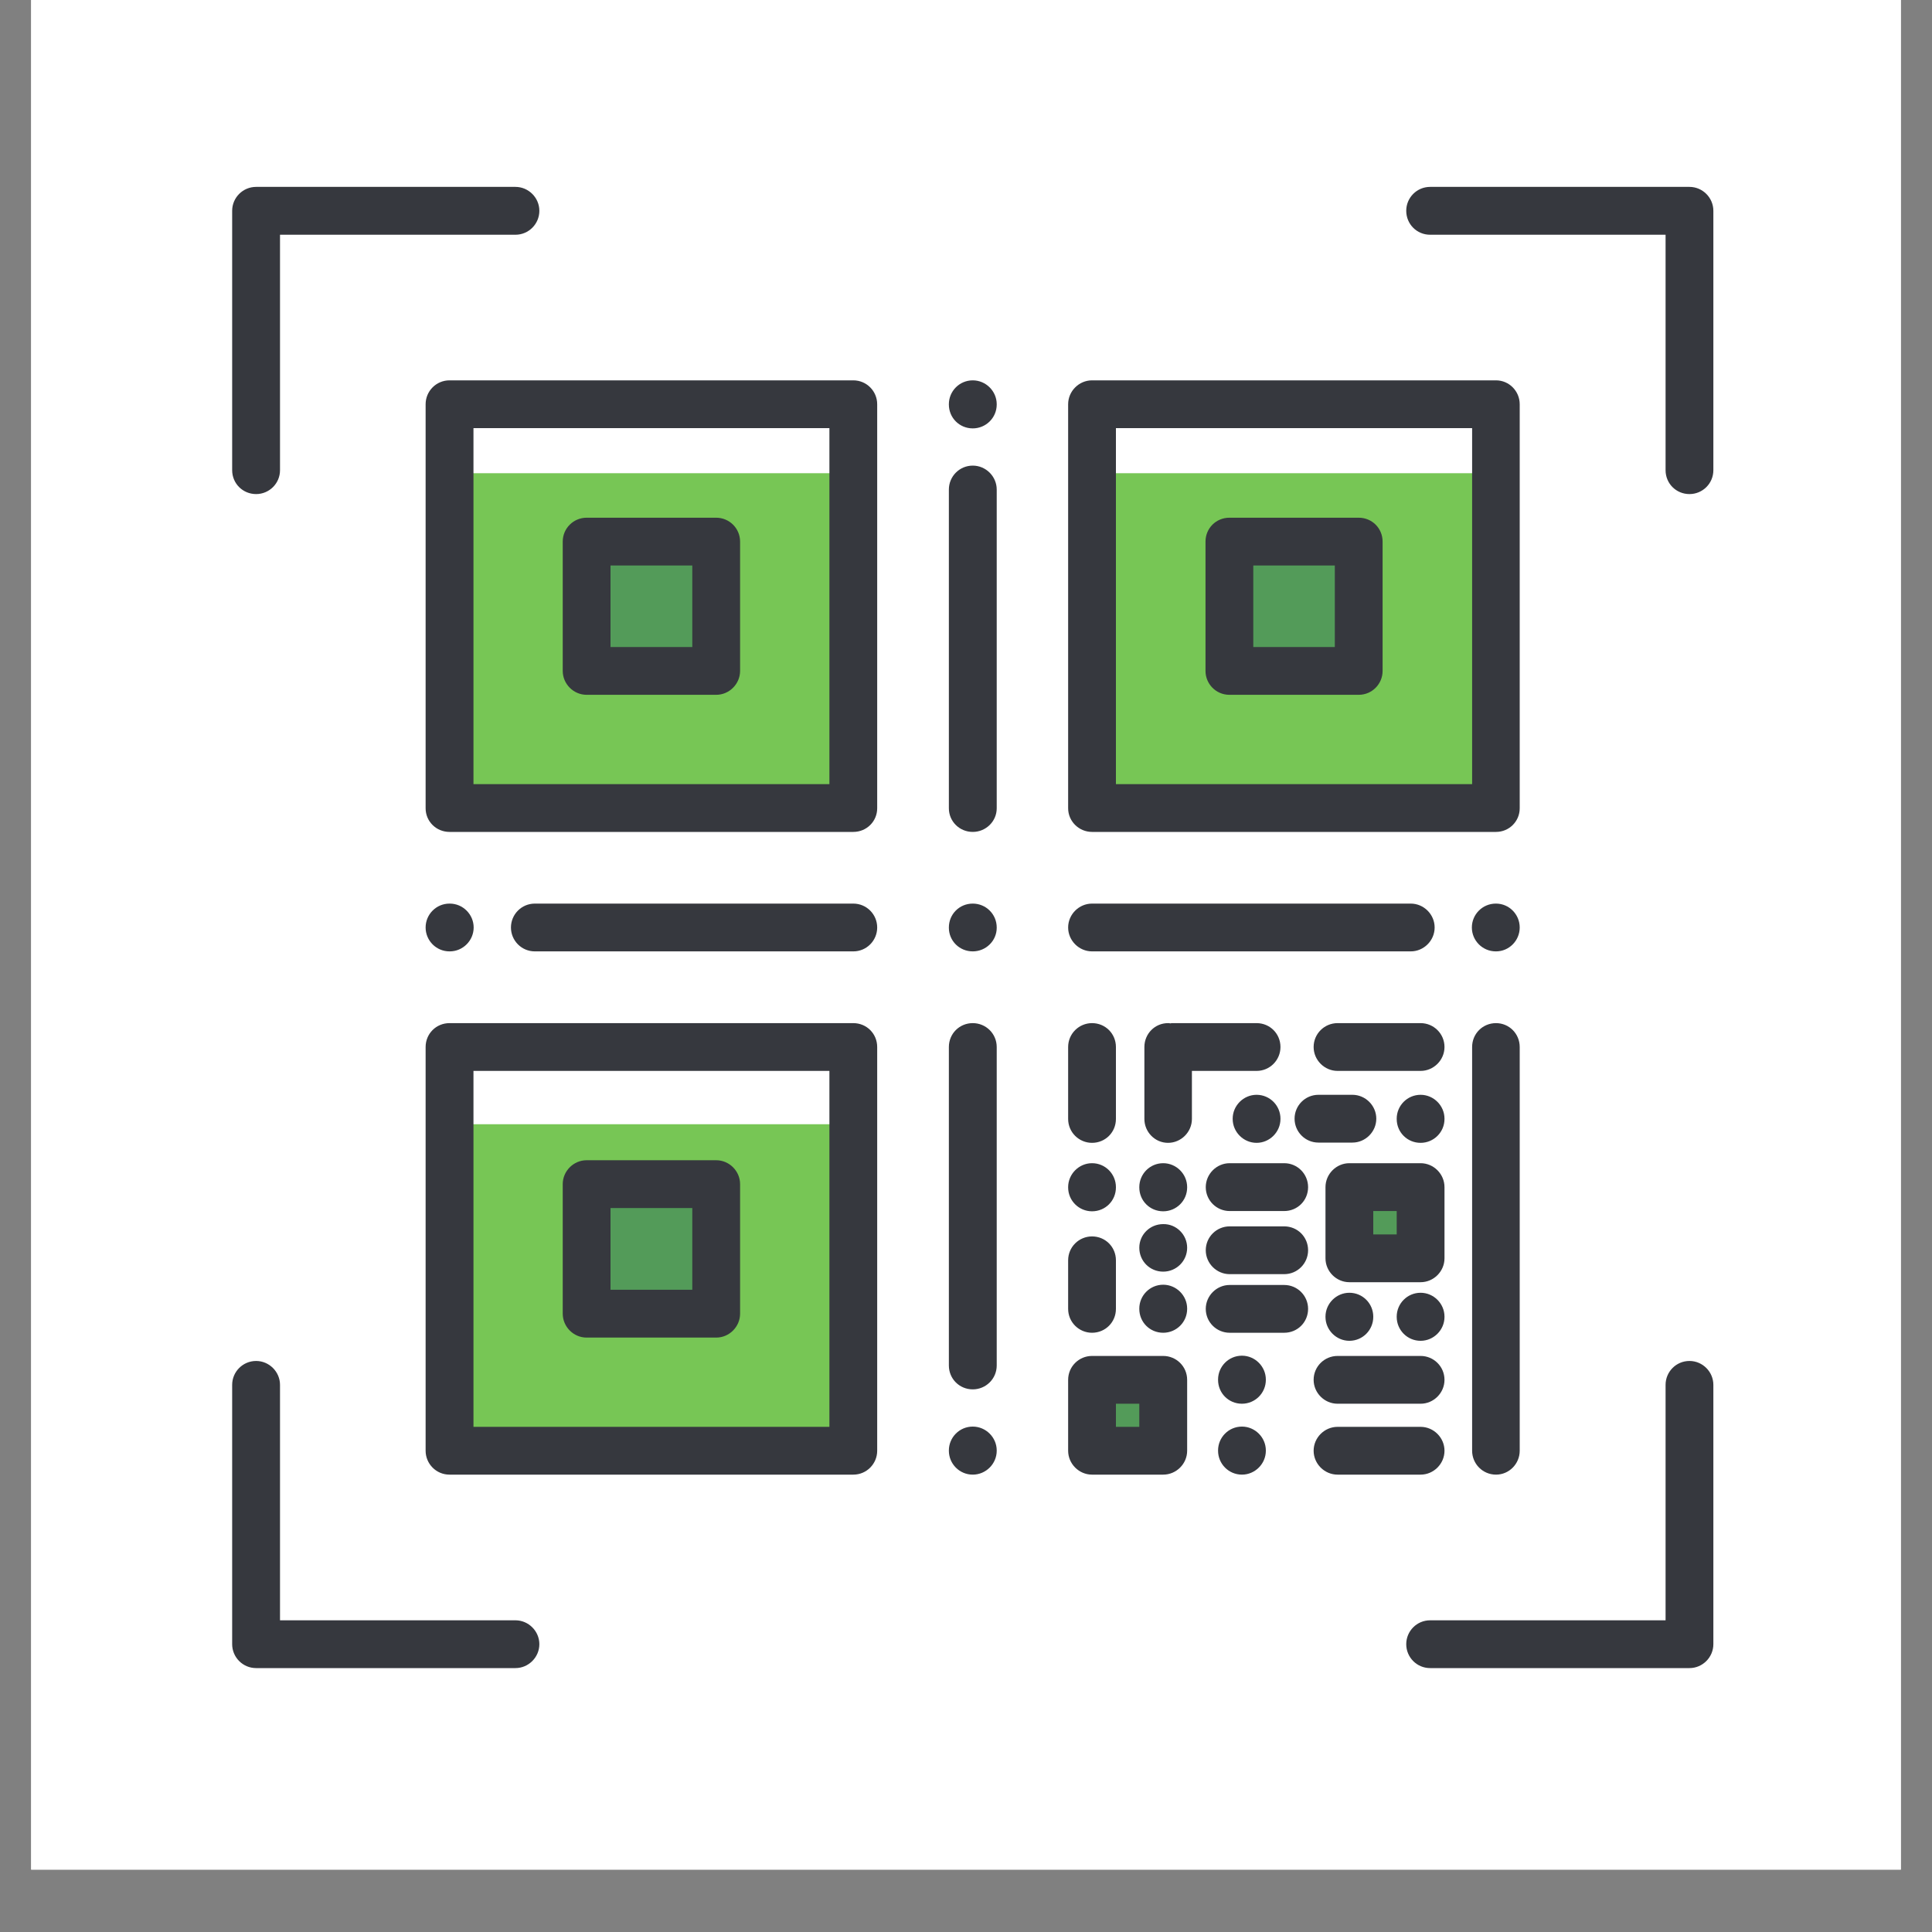 <svg xmlns="http://www.w3.org/2000/svg" xmlns:xlink="http://www.w3.org/1999/xlink" width="40" zoomAndPan="magnify" viewBox="0 0 30 30" height="40" preserveAspectRatio="xMidYMid meet" version="1.0"><rect x="0" y="0" width="30" height="30" fill="#808080" stroke="none"/><defs><clipPath id="d5181716c9"><path d="M 0.484 0 L 29.516 0 L 29.516 29.031 L 0.484 29.031 Z M 0.484 0 " clip-rule="nonzero"/></clipPath><clipPath id="6fbe3e855f"><path d="M 4 3 L 26.832 3 L 26.832 26 L 4 26 Z M 4 3 " clip-rule="nonzero"/></clipPath><clipPath id="bbc6ae4c07"><path d="M 3.605 2.902 L 26.832 2.902 L 26.832 26 L 3.605 26 Z M 3.605 2.902 " clip-rule="nonzero"/></clipPath></defs><g clip-path="url(#d5181716c9)"><path fill="#ffffff" d="M 0.484 0 L 29.516 0 L 29.516 29.031 L 0.484 29.031 Z M 0.484 0 " fill-opacity="1" fill-rule="nonzero"/><path fill="#ffffff" d="M 0.484 0 L 29.516 0 L 29.516 29.031 L 0.484 29.031 Z M 0.484 0 " fill-opacity="1" fill-rule="nonzero"/></g><g clip-path="url(#6fbe3e855f)"><path fill="#ffffff" d="M 4.09 3.32 L 26.227 3.32 L 26.227 25.523 L 4.09 25.523 Z M 4.09 3.32 " fill-opacity="1" fill-rule="evenodd"/></g><path fill="#77c655" d="M 13.184 12.668 L 7.301 12.668 L 7.301 6 L 13.184 6 Z M 17.098 6.523 L 17.098 12.711 L 23.34 12.711 L 23.34 6.523 Z M 7.125 22.648 L 13.445 22.648 L 13.445 16.328 L 7.125 16.328 Z M 7.125 22.648 " fill-opacity="1" fill-rule="nonzero"/><path fill="#539b59" d="M 16.953 21.391 L 18.027 21.391 L 18.027 22.461 L 16.953 22.461 Z M 20.992 18.43 L 20.992 19.375 L 21.938 19.375 L 21.938 18.43 Z M 9.305 20.188 L 11.152 20.188 L 11.152 18.344 L 9.305 18.344 Z M 9.305 10.453 L 11.238 10.453 L 11.238 8.438 L 9.305 8.438 Z M 21.078 8.566 L 19.102 8.566 L 19.102 10.539 L 21.078 10.539 Z M 21.078 8.566 " fill-opacity="1" fill-rule="nonzero"/><path fill="#ffffff" d="M 7.035 6.418 L 13.184 6.418 L 13.184 7.348 L 7.035 7.348 Z M 7.031 17.457 L 13.18 17.457 L 13.18 16.527 L 7.031 16.527 Z M 17.047 6.418 L 17.047 7.348 L 23.195 7.348 L 23.195 6.418 Z M 17.047 6.418 " fill-opacity="1" fill-rule="evenodd"/><g clip-path="url(#bbc6ae4c07)"><path fill="#36383e" d="M 6.609 6.277 L 6.609 12.551 C 6.609 12.754 6.773 12.918 6.98 12.918 L 13.25 12.918 C 13.457 12.918 13.621 12.754 13.621 12.551 L 13.621 6.277 C 13.621 6.074 13.457 5.906 13.25 5.906 L 6.98 5.906 C 6.773 5.906 6.609 6.074 6.609 6.277 Z M 7.352 6.648 L 12.879 6.648 L 12.879 12.176 L 7.352 12.176 Z M 3.605 7.301 L 3.605 3.273 C 3.605 3.07 3.77 2.902 3.977 2.902 L 8.004 2.902 C 8.207 2.902 8.375 3.07 8.375 3.273 C 8.375 3.48 8.207 3.645 8.004 3.645 L 4.348 3.645 L 4.348 7.301 C 4.348 7.508 4.18 7.672 3.977 7.672 C 3.77 7.672 3.605 7.508 3.605 7.301 Z M 21.836 3.273 C 21.836 3.07 22 2.902 22.207 2.902 L 26.234 2.902 C 26.438 2.902 26.605 3.07 26.605 3.273 L 26.605 7.301 C 26.605 7.508 26.438 7.672 26.234 7.672 C 26.027 7.672 25.863 7.508 25.863 7.301 L 25.863 3.645 L 22.207 3.645 C 22 3.645 21.836 3.48 21.836 3.273 Z M 8.375 25.531 C 8.375 25.734 8.207 25.902 8.004 25.902 L 3.977 25.902 C 3.77 25.902 3.605 25.734 3.605 25.531 L 3.605 21.504 C 3.605 21.301 3.77 21.133 3.977 21.133 C 4.18 21.133 4.348 21.301 4.348 21.504 L 4.348 25.16 L 8.004 25.16 C 8.207 25.16 8.375 25.328 8.375 25.531 Z M 26.605 21.504 L 26.605 25.531 C 26.605 25.734 26.438 25.902 26.234 25.902 L 22.207 25.902 C 22 25.902 21.836 25.734 21.836 25.531 C 21.836 25.328 22 25.16 22.207 25.16 L 25.863 25.16 L 25.863 21.504 C 25.863 21.301 26.027 21.133 26.234 21.133 C 26.438 21.133 26.605 21.301 26.605 21.504 Z M 16.957 12.918 L 23.23 12.918 C 23.434 12.918 23.598 12.754 23.598 12.551 L 23.598 6.277 C 23.598 6.074 23.434 5.906 23.23 5.906 L 16.957 5.906 C 16.754 5.906 16.586 6.074 16.586 6.277 L 16.586 12.551 C 16.586 12.754 16.754 12.918 16.957 12.918 Z M 17.328 6.648 L 22.859 6.648 L 22.859 12.176 L 17.328 12.176 Z M 13.25 15.887 L 6.98 15.887 C 6.773 15.887 6.609 16.051 6.609 16.258 L 6.609 22.527 C 6.609 22.73 6.773 22.898 6.98 22.898 L 13.25 22.898 C 13.457 22.898 13.621 22.73 13.621 22.527 L 13.621 16.258 C 13.621 16.051 13.457 15.887 13.25 15.887 Z M 12.879 22.156 L 7.352 22.156 L 7.352 16.629 L 12.879 16.629 Z M 18.062 21.055 L 16.957 21.055 C 16.754 21.055 16.586 21.219 16.586 21.426 L 16.586 22.527 C 16.586 22.73 16.754 22.898 16.957 22.898 L 18.062 22.898 C 18.266 22.898 18.434 22.73 18.434 22.527 L 18.434 21.426 C 18.434 21.219 18.266 21.055 18.062 21.055 Z M 17.691 22.156 L 17.328 22.156 L 17.328 21.797 L 17.691 21.797 Z M 15.477 6.277 L 15.477 6.281 C 15.477 6.488 15.309 6.652 15.105 6.652 C 14.898 6.652 14.734 6.488 14.734 6.281 L 14.734 6.277 C 14.734 6.074 14.898 5.906 15.105 5.906 C 15.309 5.906 15.477 6.074 15.477 6.277 Z M 15.477 7.602 L 15.477 12.551 C 15.477 12.754 15.309 12.918 15.105 12.918 C 14.898 12.918 14.734 12.754 14.734 12.551 L 14.734 7.602 C 14.734 7.398 14.898 7.23 15.105 7.23 C 15.309 7.23 15.477 7.398 15.477 7.602 Z M 15.477 14.402 L 15.477 14.406 C 15.477 14.609 15.309 14.773 15.105 14.773 C 14.898 14.773 14.734 14.609 14.734 14.406 L 14.734 14.402 C 14.734 14.195 14.898 14.031 15.105 14.031 C 15.309 14.031 15.477 14.195 15.477 14.402 Z M 15.477 22.523 L 15.477 22.527 C 15.477 22.73 15.309 22.898 15.105 22.898 C 14.898 22.898 14.734 22.73 14.734 22.527 L 14.734 22.523 C 14.734 22.32 14.898 22.152 15.105 22.152 C 15.309 22.152 15.477 22.32 15.477 22.523 Z M 15.477 16.258 L 15.477 21.203 C 15.477 21.41 15.309 21.574 15.105 21.574 C 14.898 21.574 14.734 21.41 14.734 21.203 L 14.734 16.258 C 14.734 16.051 14.898 15.887 15.105 15.887 C 15.309 15.887 15.477 16.051 15.477 16.258 Z M 6.984 14.031 C 7.188 14.031 7.355 14.199 7.355 14.402 C 7.355 14.605 7.188 14.773 6.984 14.773 L 6.98 14.773 C 6.773 14.773 6.609 14.605 6.609 14.402 C 6.609 14.199 6.773 14.031 6.98 14.031 Z M 13.621 14.402 C 13.621 14.605 13.457 14.773 13.25 14.773 L 8.305 14.773 C 8.098 14.773 7.934 14.605 7.934 14.402 C 7.934 14.199 8.098 14.031 8.305 14.031 L 13.25 14.031 C 13.457 14.031 13.621 14.199 13.621 14.402 Z M 23.598 14.402 C 23.598 14.605 23.434 14.773 23.23 14.773 L 23.227 14.773 C 23.02 14.773 22.855 14.605 22.855 14.402 C 22.855 14.199 23.02 14.031 23.227 14.031 L 23.23 14.031 C 23.434 14.031 23.598 14.199 23.598 14.402 Z M 21.906 14.773 L 16.957 14.773 C 16.754 14.773 16.586 14.605 16.586 14.402 C 16.586 14.199 16.754 14.031 16.957 14.031 L 21.906 14.031 C 22.109 14.031 22.277 14.199 22.277 14.402 C 22.277 14.605 22.109 14.773 21.906 14.773 Z M 11.121 8.039 L 9.109 8.039 C 8.906 8.039 8.738 8.203 8.738 8.41 L 8.738 10.418 C 8.738 10.621 8.906 10.789 9.109 10.789 L 11.121 10.789 C 11.324 10.789 11.492 10.621 11.492 10.418 L 11.492 8.41 C 11.492 8.203 11.324 8.039 11.121 8.039 Z M 10.75 10.047 L 9.48 10.047 L 9.48 8.781 L 10.75 8.781 Z M 21.098 8.039 L 19.09 8.039 C 18.883 8.039 18.719 8.203 18.719 8.41 L 18.719 10.418 C 18.719 10.621 18.883 10.789 19.09 10.789 L 21.098 10.789 C 21.305 10.789 21.469 10.621 21.469 10.418 L 21.469 8.41 C 21.469 8.203 21.305 8.039 21.098 8.039 Z M 20.727 10.047 L 19.461 10.047 L 19.461 8.781 L 20.727 8.781 Z M 9.109 20.77 L 11.121 20.77 C 11.324 20.77 11.492 20.602 11.492 20.398 L 11.492 18.387 C 11.492 18.184 11.324 18.016 11.121 18.016 L 9.109 18.016 C 8.906 18.016 8.738 18.184 8.738 18.387 L 8.738 20.398 C 8.738 20.602 8.906 20.77 9.109 20.77 Z M 9.48 18.758 L 10.75 18.758 L 10.75 20.027 L 9.48 20.027 Z M 16.586 17.375 L 16.586 16.258 C 16.586 16.051 16.754 15.887 16.957 15.887 C 17.164 15.887 17.328 16.051 17.328 16.258 L 17.328 17.375 C 17.328 17.582 17.164 17.746 16.957 17.746 C 16.754 17.746 16.586 17.582 16.586 17.375 Z M 18.508 16.629 L 18.508 17.375 C 18.508 17.578 18.34 17.746 18.137 17.746 C 17.934 17.746 17.77 17.578 17.77 17.375 L 17.77 16.258 C 17.77 16.051 17.934 15.887 18.137 15.887 C 18.148 15.887 18.16 15.887 18.172 15.891 C 18.184 15.887 18.199 15.887 18.215 15.887 L 19.512 15.887 C 19.719 15.887 19.883 16.051 19.883 16.258 C 19.883 16.461 19.719 16.629 19.512 16.629 Z M 23.598 16.258 L 23.598 22.527 C 23.598 22.73 23.434 22.898 23.23 22.898 C 23.023 22.898 22.859 22.73 22.859 22.527 L 22.859 16.258 C 22.859 16.051 23.023 15.887 23.23 15.887 C 23.434 15.887 23.598 16.051 23.598 16.258 Z M 16.586 18.438 L 16.586 18.434 C 16.586 18.23 16.754 18.062 16.957 18.062 C 17.164 18.062 17.328 18.23 17.328 18.434 L 17.328 18.438 C 17.328 18.645 17.164 18.809 16.957 18.809 C 16.754 18.809 16.586 18.645 16.586 18.438 Z M 19.883 17.371 L 19.883 17.375 C 19.883 17.578 19.715 17.746 19.512 17.746 C 19.309 17.746 19.141 17.578 19.141 17.375 L 19.141 17.371 C 19.141 17.168 19.309 17 19.512 17 C 19.719 17 19.883 17.168 19.883 17.371 Z M 22.43 16.258 C 22.43 16.461 22.262 16.629 22.059 16.629 L 20.77 16.629 C 20.566 16.629 20.398 16.461 20.398 16.258 C 20.398 16.051 20.566 15.887 20.77 15.887 L 22.059 15.887 C 22.262 15.887 22.43 16.051 22.43 16.258 Z M 16.586 20.324 L 16.586 19.57 C 16.586 19.363 16.754 19.199 16.957 19.199 C 17.164 19.199 17.328 19.363 17.328 19.57 L 17.328 20.324 C 17.328 20.531 17.164 20.695 16.957 20.695 C 16.754 20.695 16.586 20.531 16.586 20.324 Z M 22.059 22.898 L 20.77 22.898 C 20.566 22.898 20.398 22.73 20.398 22.527 C 20.398 22.324 20.566 22.156 20.77 22.156 L 22.059 22.156 C 22.262 22.156 22.43 22.324 22.43 22.527 C 22.43 22.73 22.262 22.898 22.059 22.898 Z M 20.398 21.426 C 20.398 21.219 20.566 21.055 20.77 21.055 L 22.059 21.055 C 22.262 21.055 22.43 21.219 22.43 21.426 C 22.43 21.629 22.262 21.797 22.059 21.797 L 20.77 21.797 C 20.566 21.797 20.398 21.629 20.398 21.426 Z M 20.312 18.434 C 20.312 18.641 20.148 18.805 19.941 18.805 L 19.094 18.805 C 18.891 18.805 18.723 18.641 18.723 18.434 C 18.723 18.23 18.891 18.062 19.094 18.062 L 19.941 18.062 C 20.148 18.062 20.312 18.23 20.312 18.434 Z M 19.656 22.523 L 19.656 22.527 C 19.656 22.73 19.488 22.898 19.285 22.898 C 19.078 22.898 18.914 22.73 18.914 22.527 L 18.914 22.523 C 18.914 22.32 19.078 22.152 19.285 22.152 C 19.488 22.152 19.656 22.32 19.656 22.523 Z M 19.656 21.422 L 19.656 21.426 C 19.656 21.633 19.488 21.797 19.285 21.797 C 19.078 21.797 18.914 21.633 18.914 21.426 L 18.914 21.422 C 18.914 21.219 19.078 21.051 19.285 21.051 C 19.488 21.051 19.656 21.219 19.656 21.422 Z M 18.434 20.32 L 18.434 20.324 C 18.434 20.531 18.266 20.695 18.062 20.695 C 17.855 20.695 17.691 20.531 17.691 20.324 L 17.691 20.32 C 17.691 20.117 17.855 19.949 18.062 19.949 C 18.266 19.949 18.434 20.117 18.434 20.32 Z M 18.434 19.375 C 18.434 19.582 18.266 19.746 18.062 19.746 C 17.855 19.746 17.691 19.582 17.691 19.375 C 17.691 19.172 17.855 19.008 18.062 19.008 C 18.266 19.004 18.434 19.172 18.434 19.375 Z M 18.434 18.438 C 18.434 18.645 18.266 18.809 18.062 18.809 C 17.855 18.809 17.691 18.645 17.691 18.438 L 17.691 18.434 C 17.691 18.23 17.855 18.062 18.062 18.062 C 18.266 18.062 18.434 18.23 18.434 18.434 Z M 22.059 17.746 C 21.852 17.746 21.688 17.582 21.688 17.375 L 21.688 17.371 C 21.688 17.168 21.852 17 22.059 17 C 22.262 17 22.43 17.168 22.43 17.371 L 22.43 17.375 C 22.43 17.582 22.262 17.746 22.059 17.746 Z M 20.102 17.371 C 20.102 17.168 20.266 17 20.473 17 L 21 17 C 21.203 17 21.371 17.168 21.371 17.371 C 21.371 17.574 21.203 17.742 21 17.742 L 20.473 17.742 C 20.266 17.742 20.102 17.574 20.102 17.371 Z M 22.43 18.434 C 22.43 18.23 22.262 18.062 22.059 18.062 L 20.953 18.062 C 20.75 18.062 20.582 18.23 20.582 18.434 L 20.582 19.539 C 20.582 19.742 20.75 19.91 20.953 19.91 L 22.059 19.91 C 22.262 19.91 22.43 19.742 22.43 19.539 Z M 21.688 19.168 L 21.324 19.168 L 21.324 18.805 L 21.688 18.805 Z M 20.312 19.414 C 20.312 19.617 20.148 19.785 19.941 19.785 L 19.094 19.785 C 18.891 19.785 18.723 19.617 18.723 19.414 C 18.723 19.207 18.891 19.043 19.094 19.043 L 19.941 19.043 C 20.148 19.043 20.312 19.207 20.312 19.414 Z M 20.312 20.324 C 20.312 20.531 20.148 20.695 19.941 20.695 L 19.094 20.695 C 18.891 20.695 18.723 20.531 18.723 20.324 C 18.723 20.121 18.891 19.953 19.094 19.953 L 19.941 19.953 C 20.148 19.953 20.312 20.121 20.312 20.324 Z M 20.953 20.82 C 20.75 20.82 20.582 20.652 20.582 20.449 L 20.582 20.445 C 20.582 20.242 20.75 20.074 20.953 20.074 C 21.16 20.074 21.324 20.242 21.324 20.445 L 21.324 20.449 C 21.324 20.652 21.16 20.82 20.953 20.82 Z M 22.059 20.82 C 21.852 20.82 21.688 20.652 21.688 20.449 L 21.688 20.445 C 21.688 20.242 21.852 20.074 22.059 20.074 C 22.262 20.074 22.43 20.242 22.43 20.445 L 22.43 20.449 C 22.43 20.652 22.262 20.82 22.059 20.82 Z M 22.059 20.82 " fill-opacity="1" fill-rule="nonzero"/></g></svg>